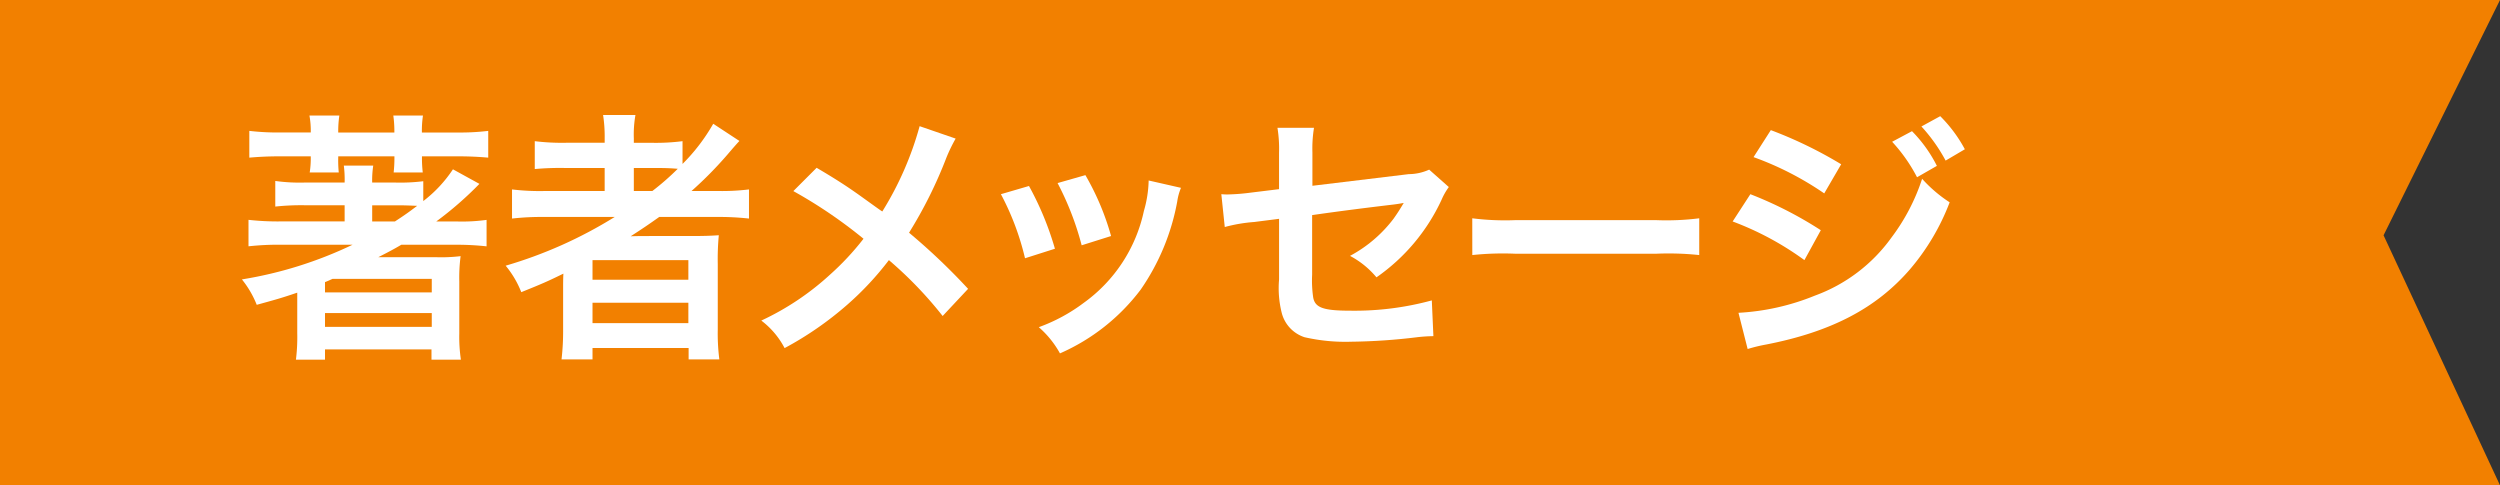 <svg xmlns="http://www.w3.org/2000/svg" width="170" height="33" viewBox="0 0 170 33">
  <rect x="0" y="0" width="170" height="33" fill="#333333" stroke="none"/>
  <defs>
    <style>
      .cls-1 {
        fill: #f28000;
      }

      .cls-2 {
        fill: #fff;
      }
    </style>
  </defs>
  <title>title_author-message</title>
  <g id="レイヤー_2" data-name="レイヤー 2">
    <g id="contents">
      <g>
        <polygon class="cls-1" points="170 33 0 33 0 0 170 0 162.082 16 170 33"/>
        <g>
          <path class="cls-2" d="M31.07,15.06a12.132,12.132,0,0,0,2.017-.108v1.8a18.13,18.13,0,0,0-2.16-.108H27.289c-.521.306-.828.468-1.566.846h3.943a10.982,10.982,0,0,0,1.656-.072,11.186,11.186,0,0,0-.09,1.729v3.529a10.627,10.627,0,0,0,.109,1.782h-2v-.7H22.1v.7H20.123a12.388,12.388,0,0,0,.09-1.8V19.9c-1.1.378-1.567.5-2.755.828A6.6,6.6,0,0,0,16.45,19a27.55,27.55,0,0,0,7.527-2.359h-4.9a18.693,18.693,0,0,0-2.179.108v-1.8a18.044,18.044,0,0,0,2.179.108h4.358v-1.1h-2.7a16.545,16.545,0,0,0-2.016.09V12.305a12,12,0,0,0,2.016.108h2.7a7.612,7.612,0,0,0-.055-1.153h2a6.763,6.763,0,0,0-.072,1.153h1.548a12.672,12.672,0,0,0,1.927-.09v1.35a8.882,8.882,0,0,0,2.017-2.16l1.8.99a23.753,23.753,0,0,1-2.935,2.557ZM23,10.72a8.332,8.332,0,0,0,.036,1.009H21.06a6.153,6.153,0,0,0,.072-1.009v-.09H19.043c-.828,0-1.477.036-2.089.09V8.9a16.463,16.463,0,0,0,2.089.108h2.089a5.659,5.659,0,0,0-.091-1.153h2.035A7.324,7.324,0,0,0,23,9.01h3.817a7.78,7.78,0,0,0-.072-1.153h2.017a6.885,6.885,0,0,0-.073,1.153h2.413A15.863,15.863,0,0,0,33.2,8.9V10.72c-.612-.054-1.26-.09-2.089-.09H28.693v.09a8.305,8.305,0,0,0,.055,1.009h-1.98a8.77,8.77,0,0,0,.053-1.009v-.09H23Zm-.9,8.463v.7H29.36v-.918H22.608C22.355,19.075,22.338,19.093,22.1,19.183Zm0,3.043H29.36V21.29H22.1Zm4.753-7.166c.613-.4.918-.612,1.513-1.063-.415-.018-.847-.036-1.3-.036H25.309v1.1Z"/>
          <path class="cls-2" d="M36.978,14.753a18.1,18.1,0,0,0-2.161.109V12.881a15.849,15.849,0,0,0,2.2.108h4.1V11.423h-2.7a19.6,19.6,0,0,0-2.053.072V9.6a15.2,15.2,0,0,0,2.125.108h2.629V9.406a9.631,9.631,0,0,0-.108-1.584h2.2A7.68,7.68,0,0,0,43.1,9.406v.306h1.3A14.3,14.3,0,0,0,46.412,9.6v1.548A12.8,12.8,0,0,0,48.5,8.416l1.782,1.17q-.189.189-.809.918a26.231,26.231,0,0,1-2.45,2.485h1.855a15.28,15.28,0,0,0,2.053-.108v1.981a18.793,18.793,0,0,0-2.233-.109H44.828c-.684.487-1.135.793-1.944,1.315.4-.018.99-.018,1.458-.018h2.646c.865,0,1.369-.018,1.891-.054a17.361,17.361,0,0,0-.071,1.962v4.448a14.1,14.1,0,0,0,.107,2.034H46.826v-.774H40.291v.774H38.184a16.714,16.714,0,0,0,.108-2.034V19.615c0-.288,0-.684.019-1.008-1.1.54-1.477.7-2.864,1.26a6.6,6.6,0,0,0-1.062-1.8A29.877,29.877,0,0,0,41.8,14.753Zm3.313,4.268h6.518V17.688H40.291Zm0,2.953h6.518V20.587H40.291Zm4.068-8.985a17.505,17.505,0,0,0,1.729-1.512c-.485-.037-.792-.054-1.512-.054H43.1v1.566Z"/>
          <path class="cls-2" d="M64.984,9.424a10.993,10.993,0,0,0-.63,1.3,29.923,29.923,0,0,1-2.539,5.1,43.059,43.059,0,0,1,4.015,3.817L64.1,21.488a26.733,26.733,0,0,0-3.655-3.8A20.605,20.605,0,0,1,57.638,20.7a22.819,22.819,0,0,1-4.285,2.971,5.59,5.59,0,0,0-1.584-1.872,18.352,18.352,0,0,0,4.663-3.115,18.349,18.349,0,0,0,2.287-2.449,32.293,32.293,0,0,0-4.772-3.241l1.584-1.584c1.315.774,2.089,1.278,2.971,1.908,1.351.972,1.351.972,1.495,1.062a21.972,21.972,0,0,0,2.538-5.8Z"/>
          <path class="cls-2" d="M69.971,12.647a20.64,20.64,0,0,1,1.764,4.267l-2.034.648a18.033,18.033,0,0,0-1.639-4.357Zm10.336.126a3.731,3.731,0,0,0-.253.918,15.354,15.354,0,0,1-2.485,6,13.813,13.813,0,0,1-5.491,4.339,6.557,6.557,0,0,0-1.44-1.782,11.666,11.666,0,0,0,3.06-1.657,10.349,10.349,0,0,0,4.087-6.248,7.941,7.941,0,0,0,.324-2.07Zm-6.5-.864a17.671,17.671,0,0,1,1.746,4.141l-2,.63a19.8,19.8,0,0,0-1.638-4.231Z"/>
          <path class="cls-2" d="M98.519,12.719a4.442,4.442,0,0,0-.5.882A13.143,13.143,0,0,1,93.6,18.859,5.954,5.954,0,0,0,91.8,17.4a9.09,9.09,0,0,0,2.97-2.538c.252-.361.361-.523.684-1.063-.288.054-.414.072-.684.108-1.818.216-3.672.45-5.545.72v4.052a8.042,8.042,0,0,0,.072,1.548c.126.7.7.9,2.538.9a19.947,19.947,0,0,0,5.528-.7l.108,2.431a10.884,10.884,0,0,0-1.1.072,40.115,40.115,0,0,1-4.466.306,12.433,12.433,0,0,1-3.2-.306,2.353,2.353,0,0,1-1.548-1.657A6.9,6.9,0,0,1,86.977,19V14.88l-1.693.216a10.531,10.531,0,0,0-2,.342l-.234-2.233c.2.018.342.018.432.018a14.2,14.2,0,0,0,1.584-.126l1.909-.234V10.4a8.946,8.946,0,0,0-.108-1.71h2.485a8.759,8.759,0,0,0-.108,1.674v2.269l6.554-.792a3.379,3.379,0,0,0,1.386-.306Z"/>
          <path class="cls-2" d="M100.114,14.844a17.691,17.691,0,0,0,2.917.126h9.6a17.691,17.691,0,0,0,2.917-.126v2.5a19.777,19.777,0,0,0-2.935-.09h-9.561a19.777,19.777,0,0,0-2.935.09Z"/>
          <path class="cls-2" d="M119.025,13.205a26.516,26.516,0,0,1,4.79,2.449L122.7,17.688a20.353,20.353,0,0,0-4.88-2.628Zm-.809,8.066a16,16,0,0,0,5.2-1.17,11.089,11.089,0,0,0,5.2-3.943,13.641,13.641,0,0,0,2.088-4,9.3,9.3,0,0,0,1.873,1.6,15.487,15.487,0,0,1-2.7,4.556c-2.286,2.646-5.348,4.249-9.777,5.113a10.813,10.813,0,0,0-1.26.306Zm2.2-12.423A28.837,28.837,0,0,1,125.2,11.17l-1.152,1.981a21.058,21.058,0,0,0-4.807-2.467Zm9.6.072a9.3,9.3,0,0,1,1.692,2.359l-1.349.774a10.967,10.967,0,0,0-1.694-2.413Zm2.287,2A11.353,11.353,0,0,0,130.657,8.6l1.279-.7a9.514,9.514,0,0,1,1.674,2.25Z"/>
        </g>
      </g>
    </g>
  </g>
</svg>
